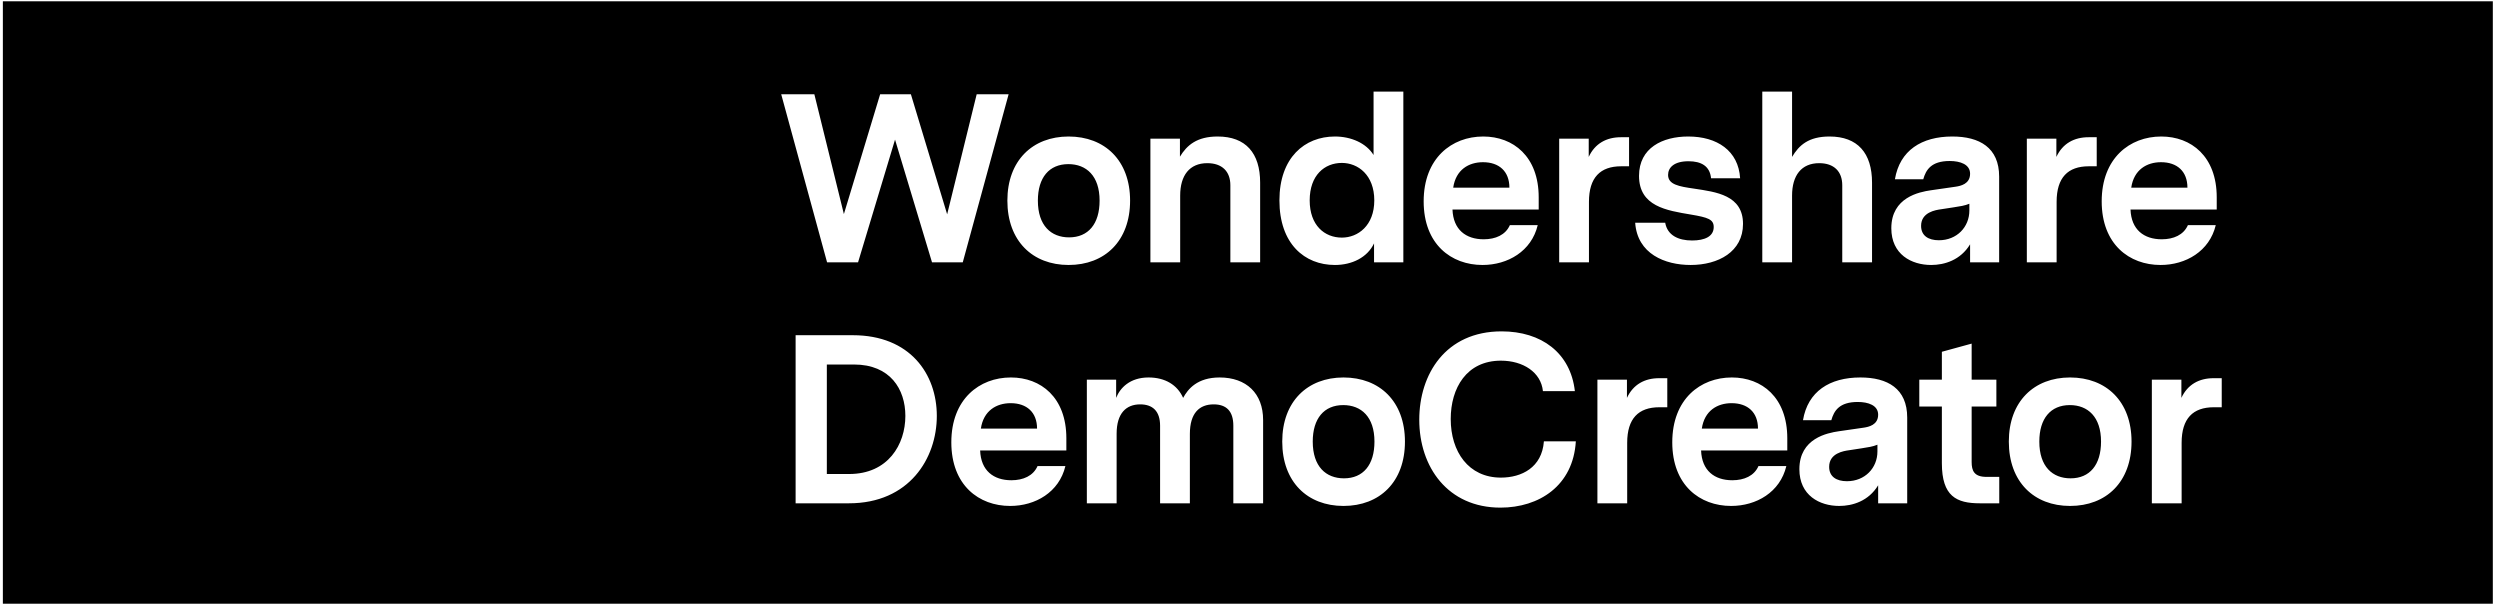 <svg width="249" height="61" viewBox="0 0 249 61" fill="none" xmlns="http://www.w3.org/2000/svg">
<rect x="0.285" y="0.129" width="248" height="60" fill="black"/>
<g clip-path="url(#clip0)" filter="url(#filter0_i)">
<g clip-path="url(#clip1)">
<rect width="47.836" height="47.836" transform="translate(20.285 6.129)" fill="url(#paint0_linear)"/>
<path opacity="0.3" fill-rule="evenodd" clip-rule="evenodd" d="M36.047 32.03C34.99 27.68 37.663 23.287 42.03 22.227C44.088 21.727 45.352 19.652 44.852 17.594C44.352 15.536 42.278 14.273 40.219 14.773C31.744 16.832 26.534 25.365 28.593 33.841C30.652 42.316 39.197 47.508 47.672 45.449C53.876 43.942 58.322 38.967 59.46 33.099C59.863 31.019 58.504 29.007 56.424 28.604C54.345 28.201 52.332 29.56 51.929 31.639C51.342 34.668 49.048 37.221 45.861 37.995C41.495 39.056 37.104 36.38 36.047 32.03Z" fill="url(#paint1_linear)"/>
<path opacity="0.4" fill-rule="evenodd" clip-rule="evenodd" d="M36.047 32.03C34.992 27.685 37.666 23.287 42.048 22.222C44.106 21.722 45.37 19.648 44.87 17.59C44.369 15.532 42.295 14.268 40.237 14.768C31.758 16.828 26.533 25.36 28.593 33.841C30.654 42.322 39.211 47.505 47.69 45.445C51.143 44.606 54.064 42.688 56.165 40.139C57.513 38.505 57.281 36.088 55.646 34.74C54.012 33.392 51.595 33.625 50.247 35.259C49.165 36.571 47.668 37.556 45.879 37.991C41.497 39.055 37.103 36.375 36.047 32.03Z" fill="url(#paint2_linear)"/>
<path opacity="0.6" fill-rule="evenodd" clip-rule="evenodd" d="M36.057 32.027C35 27.678 37.669 23.296 42.018 22.24C44.082 21.738 45.348 19.659 44.847 17.595C44.346 15.531 42.266 14.265 40.203 14.766C31.726 16.826 26.524 25.367 28.583 33.843C29.915 39.325 33.961 43.434 38.928 45.097C41.656 46.01 44.668 46.189 47.66 45.462C49.724 44.961 50.99 42.881 50.489 40.818C49.987 38.754 47.908 37.487 45.844 37.989C44.3 38.364 42.764 38.271 41.369 37.804C38.804 36.945 36.739 34.834 36.057 32.027Z" fill="#8A00F7"/>
<path fill-rule="evenodd" clip-rule="evenodd" d="M36.043 32.081C34.987 27.732 37.657 23.346 42.014 22.287C44.072 21.787 45.335 19.713 44.835 17.655C44.335 15.597 42.261 14.333 40.203 14.833C31.734 16.891 26.532 25.422 28.589 33.892C29.828 38.991 33.419 42.901 37.913 44.755C39.871 45.563 42.113 44.63 42.921 42.672C43.729 40.714 42.796 38.472 40.838 37.664C38.513 36.705 36.678 34.695 36.043 32.081Z" fill="url(#paint3_linear)"/>
<path fill-rule="evenodd" clip-rule="evenodd" d="M36.046 32.025C34.989 27.675 37.66 23.288 42.016 22.23C44.075 21.73 45.338 19.656 44.838 17.598C44.338 15.539 42.264 14.276 40.205 14.776C31.736 16.834 26.535 25.366 28.592 33.836C28.833 34.825 29.163 35.773 29.573 36.672C30.452 38.599 32.727 39.449 34.654 38.569C36.581 37.69 37.431 35.415 36.552 33.488C36.342 33.029 36.172 32.54 36.046 32.025Z" fill="url(#paint4_linear)"/>
<path d="M59.9 18.958C59.9 21.606 57.754 23.753 55.106 23.753C52.458 23.753 50.312 21.606 50.312 18.958C50.312 16.311 52.458 14.164 55.106 14.164C57.754 14.164 59.9 16.311 59.9 18.958Z" fill="#FF4DA2"/>
</g>
</g>
<path d="M100.459 9.387H97.278L94.336 21.346L90.724 9.387H87.663L84.051 21.322L81.109 9.387H77.808L82.377 26.129H85.462L89.145 13.907L92.829 26.129H95.891L100.459 9.387ZM106.433 13.596C102.846 13.596 100.334 15.988 100.334 19.982C100.334 24.001 102.846 26.392 106.433 26.392C110.045 26.392 112.557 24.001 112.557 19.982C112.557 15.988 110.045 13.596 106.433 13.596ZM106.41 16.347C108.203 16.347 109.519 17.519 109.519 19.982C109.519 22.302 108.395 23.642 106.481 23.642C104.687 23.642 103.372 22.47 103.372 19.982C103.372 17.686 104.496 16.347 106.41 16.347ZM121.277 13.596C119.22 13.596 118.215 14.457 117.522 15.605V13.812H114.58V26.129H117.546V19.48C117.546 17.471 118.478 16.251 120.248 16.251C121.707 16.251 122.544 17.064 122.544 18.452V26.129H125.51V18.189C125.51 15.247 124.075 13.596 121.277 13.596ZM139.773 9.124H136.807V15.438C136.065 14.242 134.559 13.596 132.956 13.596C129.942 13.596 127.431 15.701 127.431 19.959C127.431 24.288 129.942 26.392 132.956 26.392C134.654 26.392 136.185 25.651 136.855 24.24V26.129H139.773V9.124ZM133.65 23.666C131.928 23.666 130.445 22.446 130.445 19.959C130.445 17.447 131.928 16.227 133.65 16.227C135.252 16.227 136.879 17.423 136.879 19.959C136.879 22.47 135.252 23.666 133.65 23.666ZM153.254 20.867V19.648C153.254 15.582 150.718 13.596 147.728 13.596C144.595 13.596 141.797 15.749 141.797 20.054C141.797 24.335 144.547 26.392 147.657 26.392C150.168 26.392 152.536 25.029 153.158 22.422H150.383C149.953 23.403 148.948 23.833 147.776 23.833C146.006 23.833 144.739 22.877 144.667 20.867H153.254ZM147.705 16.155C149.307 16.155 150.336 17.064 150.336 18.691H144.739C145.002 16.897 146.293 16.155 147.705 16.155ZM162.255 13.668H161.442C160.007 13.668 158.858 14.29 158.237 15.629V13.812H155.295V26.129H158.26V20.102C158.26 17.686 159.385 16.562 161.466 16.562H162.255V13.668ZM168.724 18.787C167.217 18.571 166.141 18.38 166.141 17.423C166.141 16.706 166.715 16.06 168.174 16.06C169.442 16.06 170.303 16.538 170.422 17.758H173.317C173.149 15.008 171.02 13.596 168.15 13.596C165.591 13.596 163.247 14.72 163.247 17.519C163.247 20.556 165.998 20.963 168.413 21.37C170.112 21.657 170.686 21.848 170.686 22.613C170.686 23.546 169.801 23.953 168.533 23.953C167.146 23.953 166.069 23.427 165.854 22.183H162.864C163.08 25.292 165.83 26.392 168.389 26.392C171.14 26.392 173.604 25.077 173.604 22.302C173.604 19.432 170.925 19.121 168.724 18.787ZM182.221 13.596C180.14 13.596 179.184 14.457 178.49 15.629V9.124H175.524V26.129H178.49V19.48C178.49 17.471 179.423 16.251 181.193 16.251C182.652 16.251 183.489 17.064 183.489 18.452V26.129H186.455V18.189C186.455 15.247 185.02 13.596 182.221 13.596ZM194.451 13.596C191.389 13.596 189.213 14.984 188.734 17.854H191.557C191.82 16.921 192.346 16.036 194.188 16.036C195.24 16.036 196.221 16.371 196.221 17.304C196.221 18.332 195.264 18.523 194.786 18.595L192.298 18.954C191.174 19.121 188.375 19.648 188.375 22.733C188.375 25.34 190.385 26.392 192.346 26.392C193.661 26.392 195.264 25.914 196.221 24.335V26.129H199.115V17.591C199.115 14.697 197.153 13.596 194.451 13.596ZM193.111 23.929C192.059 23.929 191.341 23.474 191.341 22.494C191.341 21.131 192.8 20.915 193.326 20.843L194.57 20.652C195.192 20.556 195.694 20.485 196.149 20.293V20.963C196.149 22.613 194.905 23.929 193.111 23.929ZM208.833 13.668H208.02C206.585 13.668 205.437 14.29 204.815 15.629V13.812H201.873V26.129H204.839V20.102C204.839 17.686 205.963 16.562 208.044 16.562H208.833V13.668ZM220.786 20.867V19.648C220.786 15.582 218.25 13.596 215.261 13.596C212.127 13.596 209.329 15.749 209.329 20.054C209.329 24.335 212.08 26.392 215.189 26.392C217.7 26.392 220.068 25.029 220.69 22.422H217.916C217.485 23.403 216.481 23.833 215.309 23.833C213.539 23.833 212.271 22.877 212.199 20.867H220.786ZM215.237 16.155C216.839 16.155 217.868 17.064 217.868 18.691H212.271C212.534 16.897 213.826 16.155 215.237 16.155ZM84.936 33.387H79.243V50.129H84.553C90.557 50.129 93.307 45.657 93.307 41.423C93.307 37.261 90.652 33.387 84.936 33.387ZM84.577 47.211H82.353V36.305H85.056C88.667 36.305 90.174 38.768 90.174 41.423C90.174 44.27 88.452 47.211 84.577 47.211ZM106.209 44.867V43.648C106.209 39.581 103.673 37.596 100.684 37.596C97.55 37.596 94.752 39.749 94.752 44.054C94.752 48.336 97.502 50.392 100.612 50.392C103.123 50.392 105.491 49.029 106.113 46.422H103.339C102.908 47.403 101.903 47.833 100.731 47.833C98.962 47.833 97.694 46.877 97.622 44.867H106.209ZM100.66 40.156C102.262 40.156 103.291 41.064 103.291 42.691H97.694C97.957 40.897 99.249 40.156 100.66 40.156ZM121.476 37.596C119.252 37.596 118.319 38.744 117.841 39.629C117.267 38.338 116.047 37.596 114.397 37.596C112.531 37.596 111.55 38.649 111.168 39.629V37.812H108.25V50.129H111.216V43.193C111.216 41.16 112.172 40.275 113.56 40.275C114.803 40.275 115.545 40.945 115.545 42.404V50.129H118.511V43.217C118.511 41.136 119.467 40.275 120.879 40.275C122.146 40.275 122.84 40.945 122.84 42.404V50.129H125.806V41.83C125.806 39.175 124.131 37.596 121.476 37.596ZM133.81 37.596C130.223 37.596 127.711 39.988 127.711 43.982C127.711 48.001 130.223 50.392 133.81 50.392C137.422 50.392 139.933 48.001 139.933 43.982C139.933 39.988 137.422 37.596 133.81 37.596ZM133.786 40.347C135.58 40.347 136.896 41.519 136.896 43.982C136.896 46.303 135.772 47.642 133.858 47.642C132.064 47.642 130.749 46.47 130.749 43.982C130.749 41.686 131.873 40.347 133.786 40.347ZM149.491 47.57C146.262 47.57 144.492 44.987 144.492 41.734C144.492 38.649 146.07 35.922 149.491 35.922C151.691 35.922 153.485 37.07 153.676 38.96H156.858C156.427 35.133 153.509 33.004 149.563 33.004C143.966 33.004 141.359 37.285 141.359 41.806C141.359 46.518 144.205 50.56 149.443 50.56C153.294 50.56 156.69 48.383 156.953 43.959H153.772C153.581 46.566 151.548 47.57 149.491 47.57ZM166.062 37.668H165.249C163.814 37.668 162.666 38.29 162.044 39.629V37.812H159.102V50.129H162.068V44.102C162.068 41.686 163.192 40.562 165.273 40.562H166.062V37.668ZM178.014 44.867V43.648C178.014 39.581 175.479 37.596 172.489 37.596C169.356 37.596 166.558 39.749 166.558 44.054C166.558 48.336 169.308 50.392 172.418 50.392C174.929 50.392 177.297 49.029 177.919 46.422H175.144C174.714 47.403 173.709 47.833 172.537 47.833C170.767 47.833 169.5 46.877 169.428 44.867H178.014ZM172.465 40.156C174.068 40.156 175.096 41.064 175.096 42.691H169.5C169.763 40.897 171.054 40.156 172.465 40.156ZM185.294 37.596C182.232 37.596 180.056 38.984 179.577 41.854H182.399C182.663 40.921 183.189 40.036 185.03 40.036C186.083 40.036 187.064 40.371 187.064 41.304C187.064 42.332 186.107 42.523 185.628 42.595L183.141 42.954C182.017 43.121 179.218 43.648 179.218 46.733C179.218 49.34 181.227 50.392 183.189 50.392C184.504 50.392 186.107 49.914 187.064 48.336V50.129H189.958V41.591C189.958 38.697 187.996 37.596 185.294 37.596ZM183.954 47.929C182.902 47.929 182.184 47.474 182.184 46.494C182.184 45.13 183.643 44.915 184.169 44.843L185.413 44.652C186.035 44.556 186.537 44.485 186.992 44.293V44.963C186.992 46.613 185.748 47.929 183.954 47.929ZM199.126 47.498H197.859C196.615 47.498 196.376 46.877 196.376 46.016V40.49H198.839V37.812H196.376V34.224L193.41 35.037V37.812H191.162V40.49H193.41V46.135C193.41 49.436 194.869 50.129 197.189 50.129H199.126V47.498ZM206.178 37.596C202.59 37.596 200.079 39.988 200.079 43.982C200.079 48.001 202.59 50.392 206.178 50.392C209.789 50.392 212.301 48.001 212.301 43.982C212.301 39.988 209.789 37.596 206.178 37.596ZM206.154 40.347C207.948 40.347 209.263 41.519 209.263 43.982C209.263 46.303 208.139 47.642 206.225 47.642C204.432 47.642 203.116 46.47 203.116 43.982C203.116 41.686 204.24 40.347 206.154 40.347ZM221.284 37.668H220.471C219.036 37.668 217.888 38.29 217.266 39.629V37.812H214.324V50.129H217.29V44.102C217.29 41.686 218.414 40.562 220.495 40.562H221.284V37.668Z" fill="white"/>
<defs>
<filter id="filter0_i" x="20.285" y="6.129" width="47.836" height="47.836" filterUnits="userSpaceOnUse" color-interpolation-filters="sRGB">
<feFlood flood-opacity="0" result="BackgroundImageFix"/>
<feBlend mode="normal" in="SourceGraphic" in2="BackgroundImageFix" result="shape"/>
<feColorMatrix in="SourceAlpha" type="matrix" values="0 0 0 0 0 0 0 0 0 0 0 0 0 0 0 0 0 0 127 0" result="hardAlpha"/>
<feOffset/>
<feGaussianBlur stdDeviation="0.187"/>
<feComposite in2="hardAlpha" operator="arithmetic" k2="-1" k3="1"/>
<feColorMatrix type="matrix" values="0 0 0 0 0 0 0 0 0 0 0 0 0 0 0 0 0 0 0.24 0"/>
<feBlend mode="darken" in2="shape" result="effect1_innerShadow"/>
</filter>
<linearGradient id="paint0_linear" x1="27.282" y1="1.11469e-06" x2="42.885" y2="47.836" gradientUnits="userSpaceOnUse">
<stop stop-color="#371B76"/>
<stop offset="1" stop-color="#330E47"/>
</linearGradient>
<linearGradient id="paint1_linear" x1="10.749" y1="38.138" x2="49.859" y2="66.241" gradientUnits="userSpaceOnUse">
<stop stop-color="#00A3FF"/>
<stop offset="1" stop-color="#FF02F5"/>
</linearGradient>
<linearGradient id="paint2_linear" x1="14.219" y1="37.295" x2="52.371" y2="59.939" gradientUnits="userSpaceOnUse">
<stop stop-color="#7A00DA"/>
<stop offset="1" stop-color="#AE00BD"/>
</linearGradient>
<linearGradient id="paint3_linear" x1="20.762" y1="34.583" x2="50.83" y2="45.721" gradientUnits="userSpaceOnUse">
<stop stop-color="#5300DA"/>
<stop offset="1" stop-color="#C900B5"/>
</linearGradient>
<linearGradient id="paint4_linear" x1="42.594" y1="15.649" x2="31.815" y2="41.918" gradientUnits="userSpaceOnUse">
<stop stop-color="#A661FF"/>
<stop offset="1" stop-color="#AD00FF"/>
</linearGradient>
<clipPath id="clip0">
<rect width="47.836" height="47.836" fill="white" transform="translate(20.285 6.129)"/>
</clipPath>
<clipPath id="clip1">
<rect x="20.285" y="6.129" width="47.836" height="47.836" rx="10.914" fill="white"/>
</clipPath>
</defs>
</svg>
